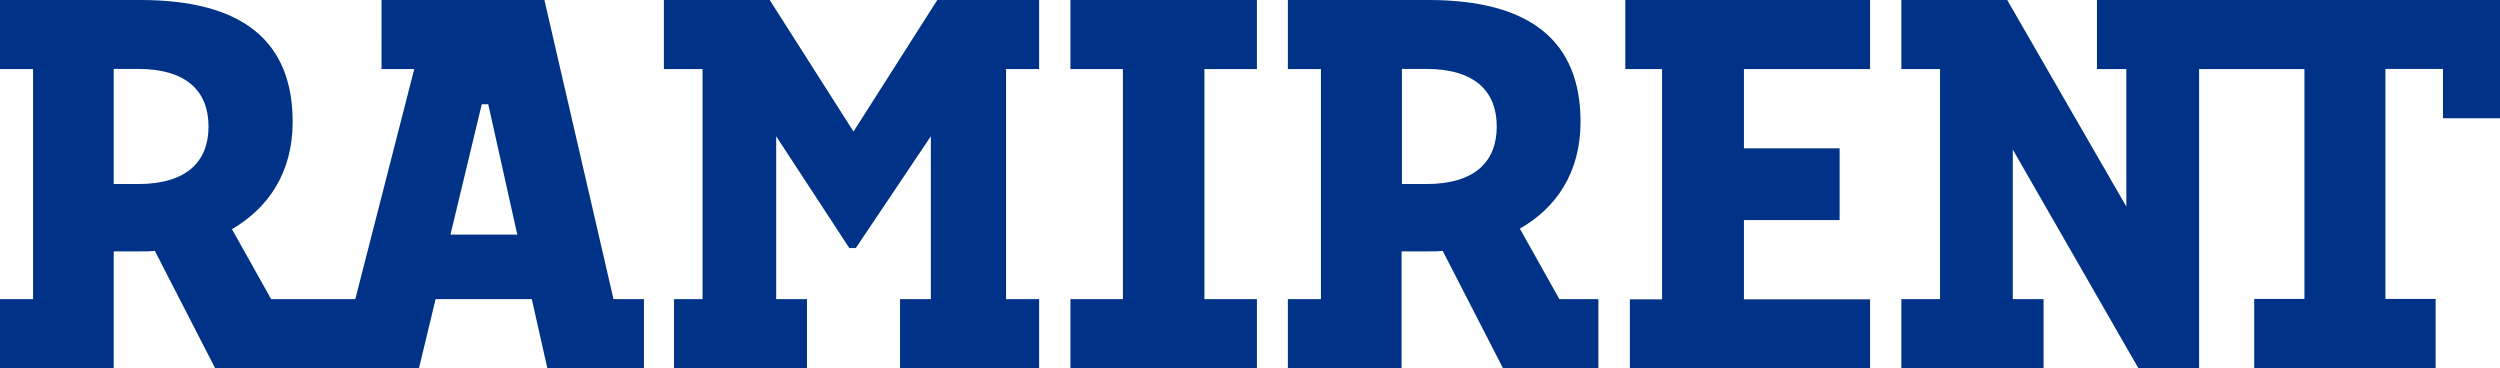 <svg xmlns="http://www.w3.org/2000/svg" viewBox="0 0 142.91 21.05"><path d="M35.07 17.1h1.74v3.95h-5.52l-.89-3.95h-5.5l-.95 3.95H12.3l-3.45-6.71c-.26.03-.55.03-.82.03H6.5v6.68H0V17.1h1.89V3.95H0V0h8.02c5.87 0 8.71 2.37 8.71 6.97 0 2.89-1.39 4.92-3.47 6.13l2.24 4h4.81l3.37-13.15h-1.87V0h9.31l3.95 17.1zM11.92 7.23c0-2-1.24-3.29-4.03-3.29H6.5v6.58h1.39c2.79 0 4.03-1.29 4.03-3.29zm17.65 6.18l-1.66-7.45h-.37l-1.79 7.45h3.81zM53.59 0h5.81v3.95h-1.89V17.1h1.89v3.95h-7.95V17.1h1.76V7.79l-4.29 6.39h-.37l-4.18-6.39v9.31h1.76v3.95h-7.6V17.1h1.63V3.95h-2.21V0H44l4.79 7.52L53.58 0zm7.6 0h10.66v3.95h-3V17.1h3v3.95H61.19V17.1h3V3.95h-3V0zm27.97 17.1h2.21v3.95h-5.45l-3.45-6.71c-.26.03-.55.03-.82.03h-1.53v6.68h-6.5V17.1h1.89V3.95h-1.89V0h8.02c5.87 0 8.71 2.37 8.71 6.97 0 2.89-1.39 4.92-3.47 6.1l2.26 4.03zm-3.6-9.87c0-2-1.24-3.29-4.03-3.29h-1.39v6.58h1.39c2.79 0 4.03-1.29 4.03-3.29zM92.9 0h14v3.95h-7.21v4.53h5.47v4.1h-5.47v4.53h7.21v3.95H93.17v-3.95h1.84V3.95h-2.1V0zm50.01 6.76h-3.26V3.94h-3.29v13.15h2.87v3.95h-10.37v-3.95h2.87V3.95h-6.02v17.1h-3.47l-7.18-12.5v8.55h1.76v3.95h-8.13V17.1h2.21V3.95h-2.21V0h6.05l6.81 11.81V3.95h-1.68V0h23.05v6.76z" fill="#003287"/></svg>